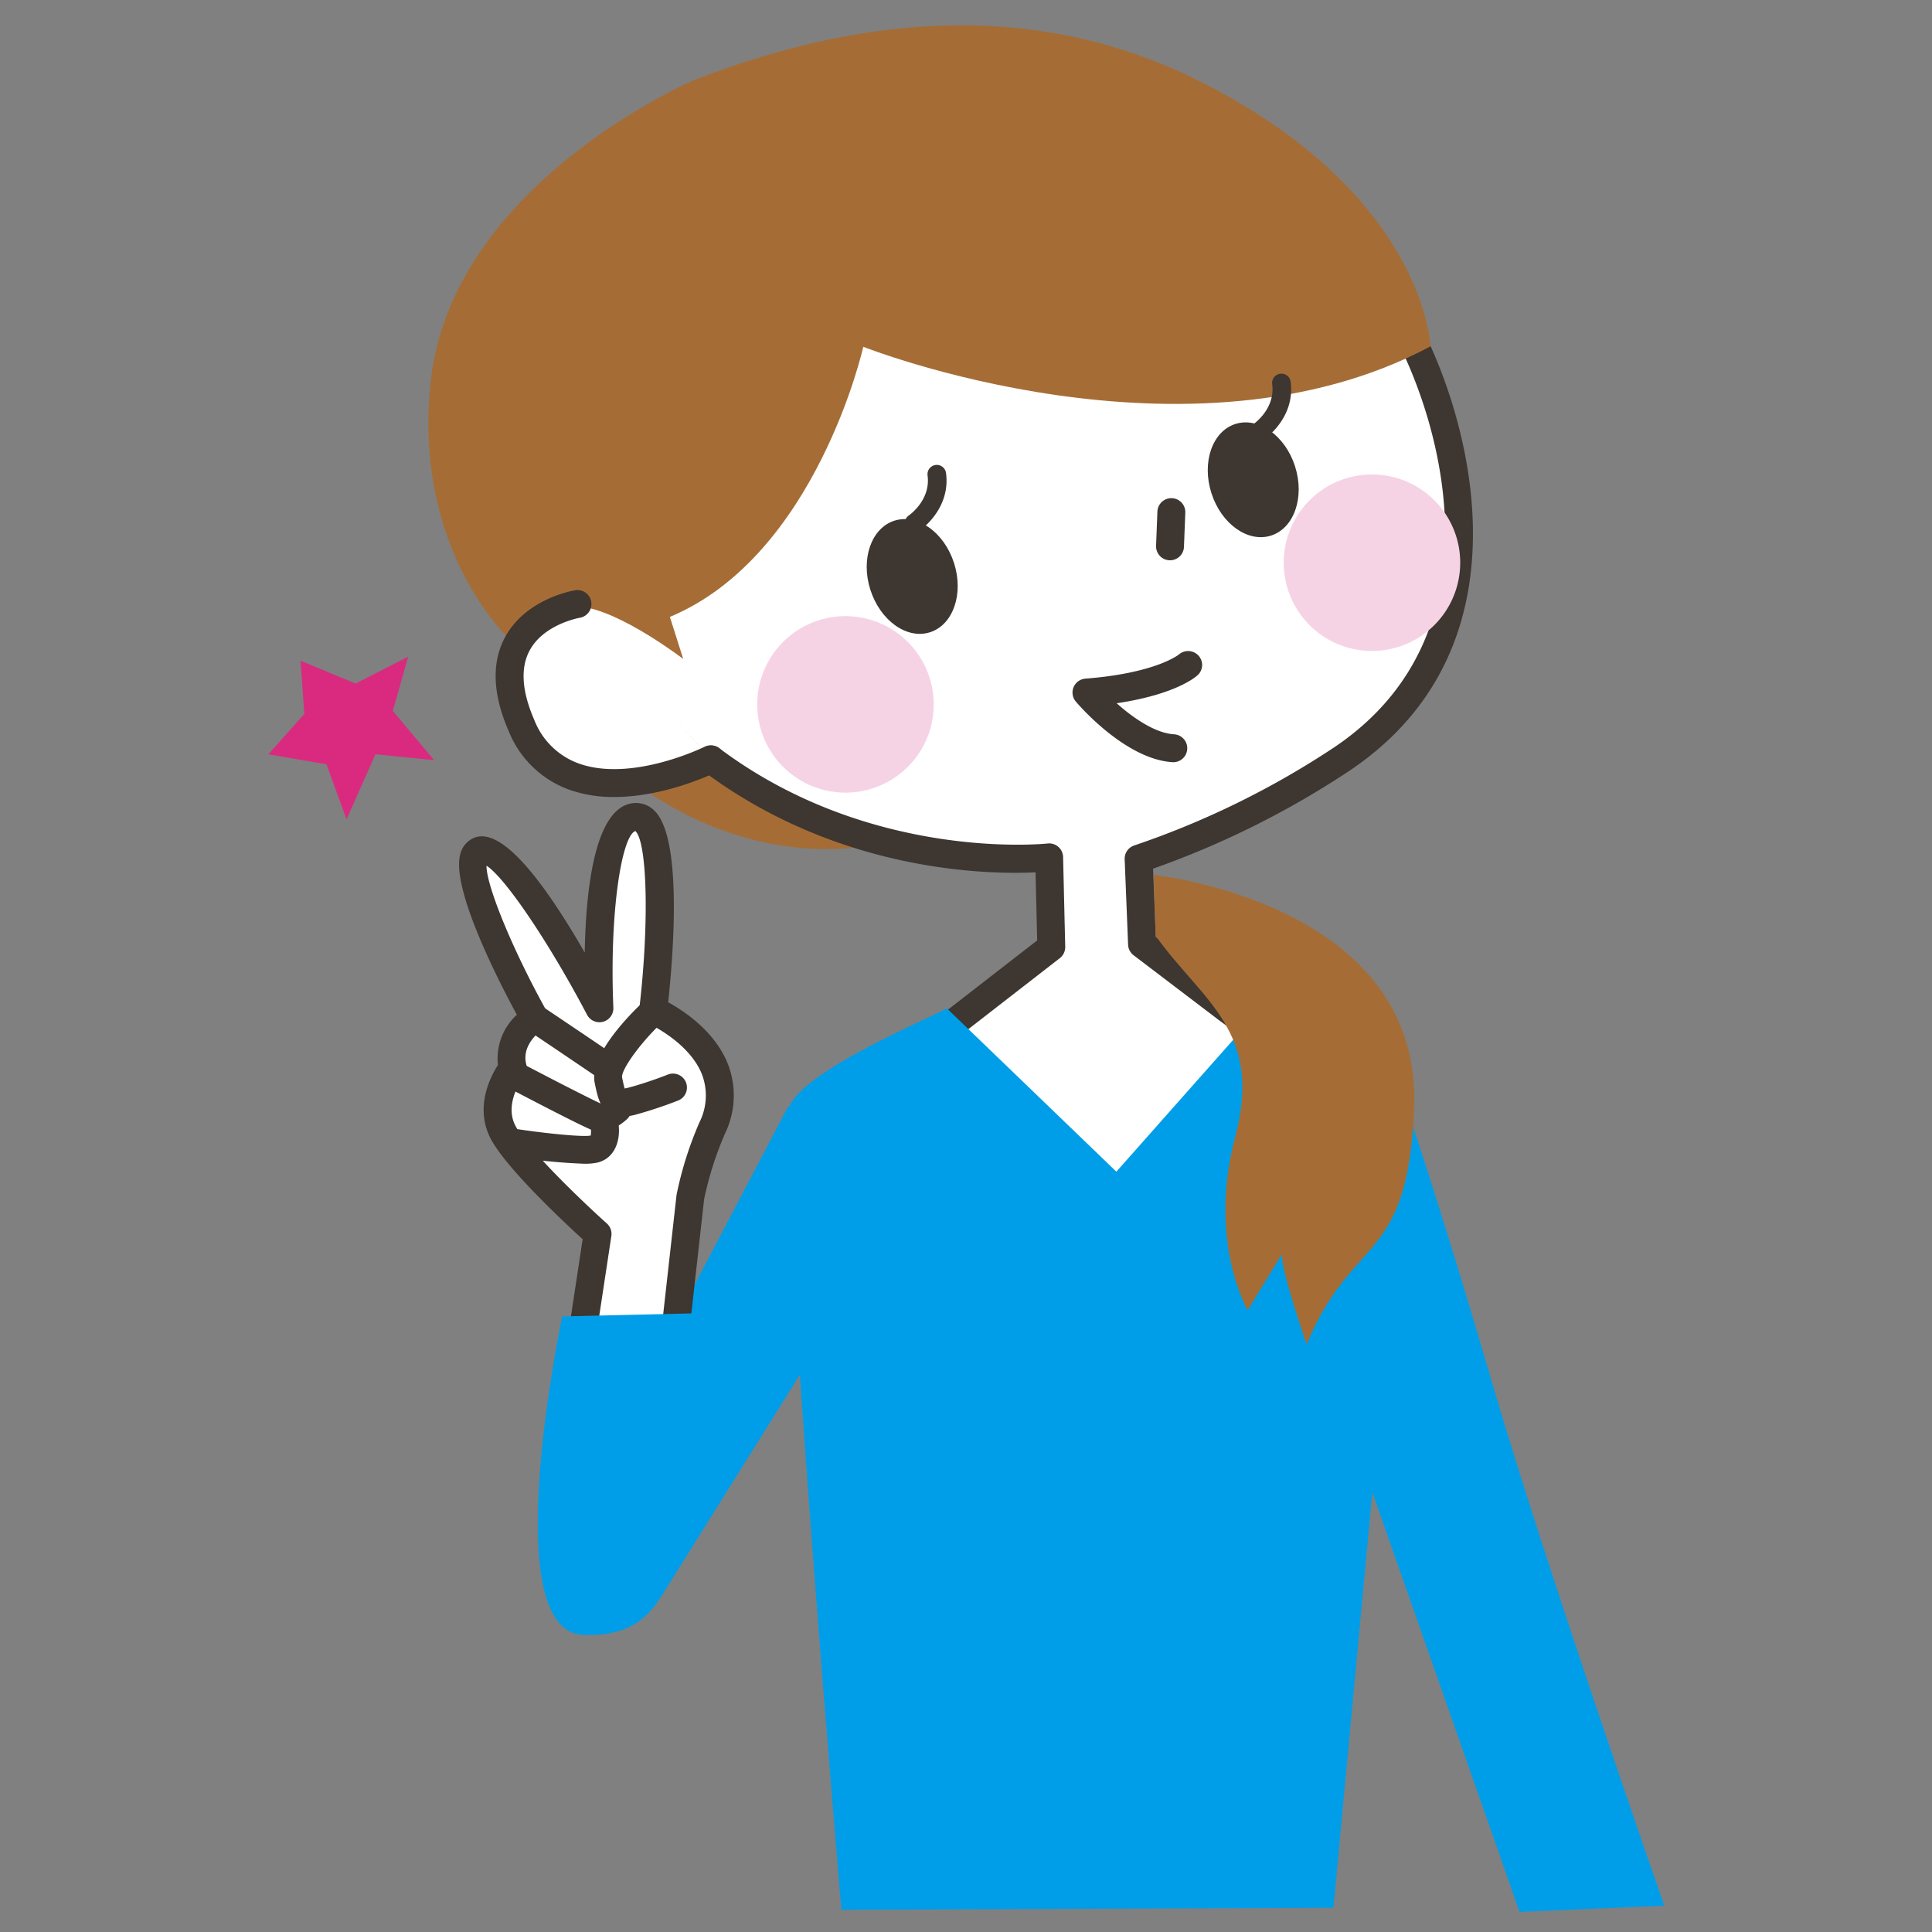 <svg xmlns="http://www.w3.org/2000/svg" xmlns:xlink="http://www.w3.org/1999/xlink" width="324" height="324" viewBox="0 0 324 324">
  <rect x="0" y="0" width="324" height="324" fill="#808080" stroke="none"/>
  <defs>
    <clipPath id="clip-path">
      <rect id="長方形_2515" data-name="長方形 2515" width="234.107" height="316.389" fill="none"/>
    </clipPath>
    <clipPath id="clip-path-3">
      <rect id="長方形_2512" data-name="長方形 2512" width="29.602" height="29.602" fill="none"/>
    </clipPath>
    <clipPath id="clip-path-4">
      <rect id="長方形_2513" data-name="長方形 2513" width="29.6" height="29.602" fill="none"/>
    </clipPath>
  </defs>
  <g id="グループ_4444" data-name="グループ 4444" transform="translate(-194 -9863.758)">
    <g id="グループ_4367" data-name="グループ 4367" transform="translate(239 9868)">
      <g id="グループ_4375" data-name="グループ 4375" clip-path="url(#clip-path)">
        <path id="パス_15191" data-name="パス 15191" d="M114.5,263.824,86.928,316.358l5.981,30.168,35.109-56.175Z" transform="translate(-27.24 -82.672)" fill="#009ee8"/>
        <g id="グループ_4374" data-name="グループ 4374">
          <g id="グループ_4373" data-name="グループ 4373" clip-path="url(#clip-path)">
            <path id="パス_15192" data-name="パス 15192" d="M89,177.692s18.727,16.2,43.816,10.139c3.539-.858,1.268-.664,1.268-.664l-8.7-24.3Z" transform="translate(-27.89 -51.037)" fill="#a56d35"/>
            <path id="パス_15193" data-name="パス 15193" d="M95.277,127.942c26.461,19.893,56.748,16.45,56.748,16.45l.355,15.055-16.214,12.584L124.189,181.7s32.2,30.774,47.88,29.617c12.441-.924,27.045-28.781,27.045-28.781l-17.336-12.808-14.17-10.777-.575-14.328a145.427,145.427,0,0,0,34.173-16.78c30.906-20.849,18.122-59.417,10.063-73.334L197.334,33.744,171.711,15.478,113.919,27.817,67.266,95.9" transform="translate(-21.079 -4.85)" fill="#fff"/>
            <path id="パス_15194" data-name="パス 15194" d="M170.173,212.619c-16.779,0-47.351-29.037-48.669-30.3a2.342,2.342,0,0,1,.146-3.514l11.978-9.667,15.318-11.891-.27-11.418c-7.995.39-33.13.008-55.873-17.088A2.341,2.341,0,0,1,95.614,125c25.42,19.111,54.779,16.028,55.079,15.994a2.34,2.34,0,0,1,2.6,2.272l.357,15.055a2.349,2.349,0,0,1-.906,1.9l-16.214,12.586-9.848,7.949c10.1,9.285,32.906,27.975,44.142,27.152,8.49-.629,19.54-17.431,24.191-25.772l-15.7-11.6-14.2-10.8a2.332,2.332,0,0,1-.921-1.77l-.574-14.327a2.344,2.344,0,0,1,1.648-2.331,144.272,144.272,0,0,0,33.553-16.481c29.5-19.9,16.751-57.439,9.349-70.223L194.559,34.333,170.123,16.914,114.252,28.843,68.126,96.15a2.34,2.34,0,0,1-3.86-2.646L110.92,25.425a2.344,2.344,0,0,1,1.441-.967l57.792-12.34A2.342,2.342,0,0,1,172,12.5l25.623,18.266a2.326,2.326,0,0,1,.584.6l13.937,20.765c8.093,13.97,21.771,54.673-10.7,76.579a149.023,149.023,0,0,1-33.069,16.507l.457,11.465L182.127,166.8l17.311,12.788a2.342,2.342,0,0,1,.68,2.97c-1.557,2.968-15.592,29.038-28.945,30.027q-.49.037-1,.038" transform="translate(-20.01 -3.781)" fill="#3d3631"/>
            <line id="線_687" data-name="線 687" x1="0.223" y2="5.738" transform="translate(151.214 81.639)" fill="#fff"/>
            <path id="パス_15195" data-name="パス 15195" d="M219.158,125.905c-.032,0-.064,0-.094,0a2.34,2.34,0,0,1-2.247-2.429l.223-5.738a2.34,2.34,0,0,1,4.677.183l-.224,5.738a2.34,2.34,0,0,1-2.335,2.249" transform="translate(-67.941 -36.188)" fill="#3d3631"/>
            <g id="グループ_4369" data-name="グループ 4369" transform="translate(81.989 99.083)" style="mix-blend-mode: multiply;isolation: isolate">
              <g id="グループ_4368" data-name="グループ 4368">
                <g id="グループ_4367-2" data-name="グループ 4367" clip-path="url(#clip-path-3)">
                  <path id="パス_15196" data-name="パス 15196" d="M148.3,154.6a14.8,14.8,0,1,0-9.587,18.6,14.79,14.79,0,0,0,9.587-18.6" transform="translate(-119.406 -144.302)" fill="#f6d3e4"/>
                </g>
              </g>
            </g>
            <g id="グループ_4372" data-name="グループ 4372" transform="translate(170.285 75.328)" style="mix-blend-mode: multiply;isolation: isolate">
              <g id="グループ_4371" data-name="グループ 4371">
                <g id="グループ_4370" data-name="グループ 4370" clip-path="url(#clip-path-4)">
                  <path id="パス_15197" data-name="パス 15197" d="M276.893,120a14.8,14.8,0,1,0-9.592,18.6,14.807,14.807,0,0,0,9.592-18.6" transform="translate(-247.998 -109.706)" fill="#f6d3e4"/>
                </g>
              </g>
            </g>
            <path id="パス_15198" data-name="パス 15198" d="M160.794,127.988c-1.654-5.172-6.135-8.353-10.008-7.114s-5.684,6.428-4.024,11.593,6.123,8.356,10,7.116,5.684-6.43,4.032-11.6" transform="translate(-45.797 -37.794)" fill="#3d3631"/>
            <path id="パス_15199" data-name="パス 15199" d="M244.085,104.366c-1.654-5.165-6.129-8.351-10.008-7.116s-5.675,6.428-4.021,11.6,6.131,8.352,10,7.116,5.676-6.43,4.025-11.6" transform="translate(-71.898 -30.391)" fill="#3d3631"/>
            <path id="パス_15200" data-name="パス 15200" d="M64.67,97.5l-12.158,5.271S36.381,87.849,39.482,59.635C43.132,26.46,83.63,9.19,83.63,9.19c25.414-9.813,55.722-14.67,85.421.5,37.32,19.06,38.084,44.16,38.084,44.16-40.615,21.666-95.112.064-95.112.064s-7.846,35.033-32.434,45.3l2.238,7.054S71.322,98.2,64.67,97.5" transform="translate(-12.248 0)" fill="#a56d35"/>
            <path id="パス_15201" data-name="パス 15201" d="M241.868,95.558s4.5-3.04,3.82-8.2" transform="translate(-75.792 -27.376)" fill="#fff"/>
            <path id="パス_15202" data-name="パス 15202" d="M241.159,96.4a1.561,1.561,0,0,1-.88-2.85c.165-.115,3.69-2.605,3.152-6.705a1.559,1.559,0,1,1,3.092-.406c.8,6.044-4.276,9.548-4.493,9.693a1.556,1.556,0,0,1-.871.269" transform="translate(-75.08 -26.661)" fill="#3d3631"/>
            <path id="パス_15203" data-name="パス 15203" d="M157.708,117.855s4.494-3.037,3.814-8.194" transform="translate(-49.42 -34.364)" fill="#fff"/>
            <path id="パス_15204" data-name="パス 15204" d="M157,118.7a1.56,1.56,0,0,1-.88-2.85c.172-.121,3.683-2.609,3.145-6.7a1.56,1.56,0,1,1,3.093-.409c.8,6.043-4.272,9.544-4.487,9.689a1.546,1.546,0,0,1-.871.269" transform="translate(-48.708 -33.65)" fill="#3d3631"/>
            <path id="パス_15205" data-name="パス 15205" d="M70.309,141.345s-17.077,2.743-9.38,20.386,31.738,5.653,31.738,5.653" transform="translate(-18.468 -44.292)" fill="#fff"/>
            <path id="パス_15206" data-name="パス 15206" d="M75.388,172.637a22.139,22.139,0,0,1-7.559-1.231A17.257,17.257,0,0,1,57.712,161.6c-2.716-6.23-2.909-11.552-.577-15.826,3.511-6.42,11.4-7.755,11.731-7.808a2.34,2.34,0,0,1,.75,4.62c-.128.023-6.012,1.079-8.385,5.458-1.591,2.934-1.331,6.866.772,11.683a12.593,12.593,0,0,0,7.423,7.282c8.9,3.222,21-2.727,21.124-2.789a2.342,2.342,0,0,1,2.093,4.191c-.442.218-8.6,4.228-17.255,4.228" transform="translate(-17.398 -43.223)" fill="#3d3631"/>
            <path id="パス_15207" data-name="パス 15207" d="M135.846,391.275l82.528-.349,12.485-133.5-24.621-17.338-24.274,27.394L153.53,240.087c-1.853,1.214-25.75,11.079-26.526,17.079-1.561,12.048,8.842,134.109,8.842,134.109" transform="translate(-39.748 -75.234)" fill="#009ee8"/>
            <path id="パス_15208" data-name="パス 15208" d="M213.312,171.464c-.049,0-.1,0-.148,0-7.971-.5-15.863-9.772-16.2-10.166a2.34,2.34,0,0,1,1.608-3.842c11.855-.921,15.665-4.035,15.7-4.068a2.365,2.365,0,0,1,3.286.224,2.322,2.322,0,0,1-.152,3.254c-.4.37-3.825,3.272-13.593,4.717,2.709,2.409,6.4,5.007,9.637,5.209a2.341,2.341,0,0,1-.144,4.678" transform="translate(-61.55 -47.889)" fill="#3d3631"/>
            <path id="パス_15209" data-name="パス 15209" d="M68.058,281.792l2.81-18.515s-13.488-12.083-15.981-17.309,1.766-10.5,1.766-10.5c-1.361-5.087,3.641-8.39,3.641-8.39s-14.334-25.82-9.26-28.051S71.18,225.444,71.18,225.444,69.862,194.419,77,193.376s3.2,32.413,3.2,32.413,15.623,6.726,9.921,19.667A59.152,59.152,0,0,0,86.436,257l-2.775,24.793" transform="translate(-15.651 -60.589)" fill="#fff"/>
            <path id="パス_15210" data-name="パス 15210" d="M67.007,283.063a2.308,2.308,0,0,1-.354-.027,2.342,2.342,0,0,1-1.962-2.666l2.621-17.27c-3.31-3.021-13.284-12.357-15.59-17.193-2.421-5.076.088-10.01,1.386-12.031a9.932,9.932,0,0,1,3.167-8.418c-3.586-6.638-11.23-21.788-9.412-27.19a3.95,3.95,0,0,1,2.174-2.458c4.009-1.744,10.253,4.7,18.624,19.214.191-10.809,1.706-24.122,7.944-25.033a4.355,4.355,0,0,1,3.745,1.243c4.714,4.588,3.175,24.047,2.3,32.127,2.646,1.45,7.869,4.89,10.031,10.39a14.591,14.591,0,0,1-.477,11.579,57.026,57.026,0,0,0-3.521,11.028l-2.75,24.624a2.34,2.34,0,1,1-4.651-.521l2.775-24.794a60.244,60.244,0,0,1,3.865-12.224,9.961,9.961,0,0,0,.4-7.98c-2.153-5.473-9.042-8.564-9.11-8.6a2.338,2.338,0,0,1-1.4-2.423c1.667-14.157,1.351-27.9-.656-29.793-2.284.759-4.377,13.617-3.695,29.623a2.341,2.341,0,0,1-4.41,1.19c-6.434-12.224-13.783-23.05-16.866-25-.024,3.36,4.379,14.108,10.1,24.407a2.34,2.34,0,0,1-.756,3.088c-.137.091-3.57,2.468-2.67,5.834a2.344,2.344,0,0,1-.439,2.074c-.026.034-3.288,4.231-1.475,8.027,1.877,3.94,11.773,13.3,15.429,16.574a2.342,2.342,0,0,1,.751,2.094l-2.809,18.513a2.343,2.343,0,0,1-2.313,1.99" transform="translate(-14.599 -59.521)" fill="#3d3631"/>
            <path id="パス_15211" data-name="パス 15211" d="M84.293,257.726a4.035,4.035,0,0,1-2.172-.572c-1.6-.987-1.973-2.788-2.447-5.069-.889-4.3,4.966-10.543,7.526-13.027a2.341,2.341,0,0,1,3.261,3.359c-3.356,3.262-6.372,7.5-6.2,8.726.124.6.284,1.373.428,1.861.2-.035.478-.094.871-.2,3.078-.825,6.313-2.107,6.345-2.119a2.34,2.34,0,1,1,1.73,4.348,71.09,71.09,0,0,1-6.864,2.293,9.727,9.727,0,0,1-2.477.4" transform="translate(-24.938 -74.705)" fill="#3d3631"/>
            <path id="パス_15212" data-name="パス 15212" d="M76.193,252.014a2.34,2.34,0,0,1-1.349-.429c-1.306-.924-12.094-8.176-12.2-8.249a2.341,2.341,0,1,1,2.613-3.884c.446.3,10.942,7.355,12.293,8.31a2.34,2.34,0,0,1-1.353,4.252" transform="translate(-19.305 -74.91)" fill="#3d3631"/>
            <path id="パス_15213" data-name="パス 15213" d="M73.494,264.935a3.033,3.033,0,0,1-.607-.06c-.366-.075-1.241-.253-14.476-7.193a2.341,2.341,0,0,1,2.174-4.147c5.311,2.785,11.231,5.816,13.012,6.625a10.4,10.4,0,0,0,1.426-.908,2.341,2.341,0,1,1,2.856,3.71,7.786,7.786,0,0,1-4.385,1.973" transform="translate(-17.911 -79.364)" fill="#3d3631"/>
            <path id="パス_15214" data-name="パス 15214" d="M70.455,273.852A101.456,101.456,0,0,1,58.073,272.6a2.341,2.341,0,0,1,.711-4.629c5.207.8,11.617,1.442,12.86,1.15a5.233,5.233,0,0,0-.029-1.631,2.342,2.342,0,1,1,4.584-.959c.593,2.834-.2,6.27-3.349,7.112a10.18,10.18,0,0,1-2.4.21" transform="translate(-17.576 -82.937)" fill="#3d3631"/>
            <path id="パス_15215" data-name="パス 15215" d="M92.272,314.578l-22.367.52s-11.227,52.763,3.469,53.4c15.952.694,18.378-13.351,18.9-53.921" transform="translate(-20.62 -98.577)" fill="#009ee8"/>
            <path id="パス_15216" data-name="パス 15216" d="M271.047,265.337s5.2,14.912,14.217,45.773,28.78,87.386,28.78,87.386l-24.273,1.04L255.1,300.709Z" transform="translate(-79.937 -83.146)" fill="#009ee8"/>
            <path id="パス_15217" data-name="パス 15217" d="M216.208,207.516s45.043,4.611,43.694,39.011c-1.04,26.526-10.23,20.978-18.032,39.7,0,0-4.161-11.964-4.161-15.085l-5.722,9.364s-6.761-11.444-2.081-29.129-5.372-22.539-13.348-33.634Z" transform="translate(-67.751 -65.028)" fill="#a56d35"/>
            <path id="パス_15218" data-name="パス 15218" d="M14.633,158.712,5.4,154.883l.634,8.921L0,170.578l9.754,1.678,3.363,9.233,4.851-10.917,9.844.994L20.883,163.3l2.57-9.1Z" transform="translate(0 -48.32)" fill="#da2a80"/>
          </g>
        </g>
      </g>
    </g>
    <rect id="長方形_2585" data-name="長方形 2585" width="324" height="324" transform="translate(194 9863.758)" fill="none"/>
  </g>
</svg>
